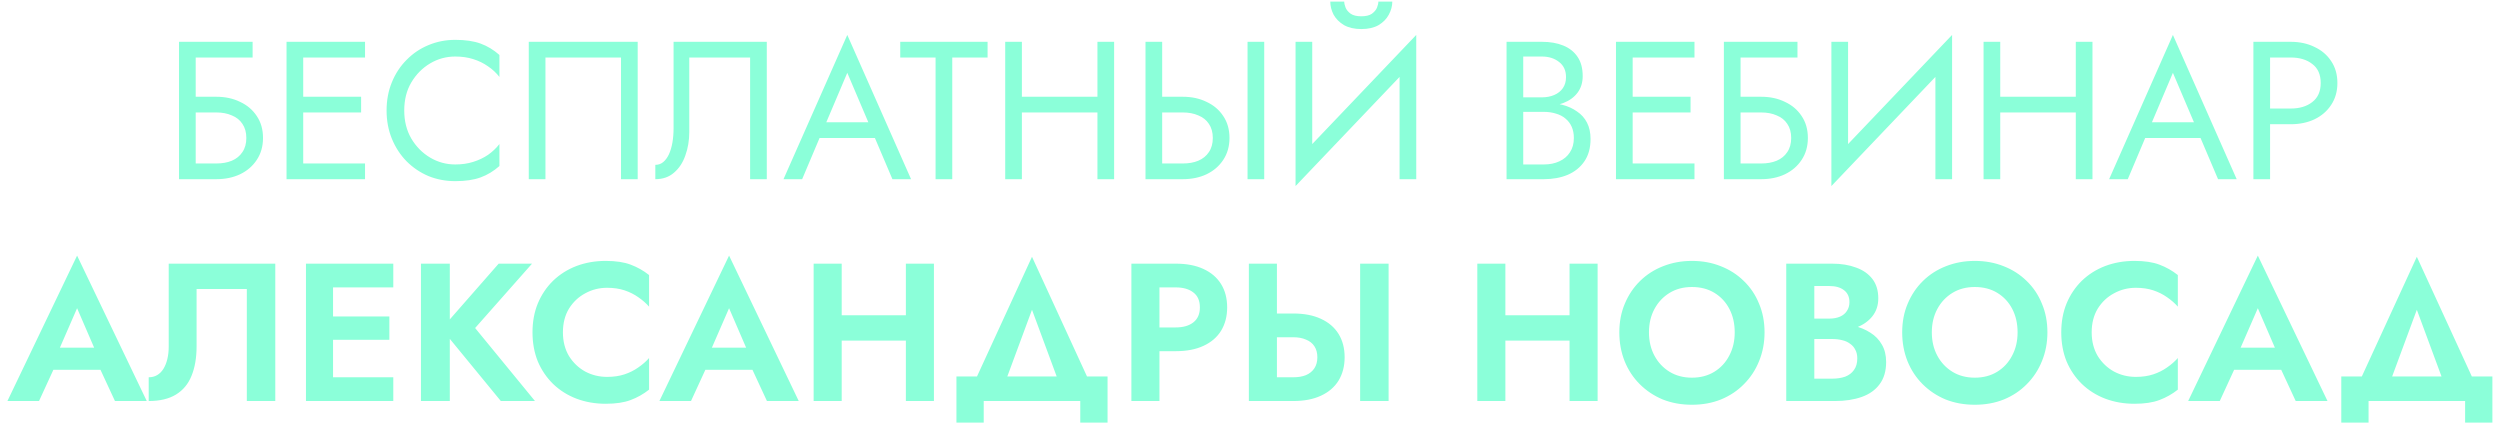 <?xml version="1.0" encoding="UTF-8"?> <svg xmlns="http://www.w3.org/2000/svg" width="293" height="50" viewBox="0 0 293 50" fill="none"> <path d="M22.062 13.18V11.34H25.351C26.394 11.34 27.321 11.539 28.134 11.938C28.962 12.321 29.614 12.873 30.089 13.594C30.58 14.315 30.825 15.173 30.825 16.17C30.825 17.151 30.58 18.01 30.089 18.746C29.614 19.467 28.962 20.026 28.134 20.425C27.321 20.808 26.394 21 25.351 21H22.062V19.16H25.351C26.041 19.16 26.647 19.053 27.168 18.838C27.705 18.608 28.119 18.271 28.41 17.826C28.717 17.381 28.87 16.829 28.87 16.17C28.87 15.511 28.717 14.959 28.41 14.514C28.119 14.069 27.705 13.74 27.168 13.525C26.647 13.295 26.041 13.18 25.351 13.18H22.062ZM20.981 4.9H29.606V6.74H22.936V21H20.981V4.9ZM34.663 21V19.16H42.782V21H34.663ZM34.663 6.74V4.9H42.782V6.74H34.663ZM34.663 13.18V11.34H42.322V13.18H34.663ZM33.582 4.9H35.537V21H33.582V4.9ZM47.377 12.95C47.377 14.192 47.653 15.288 48.205 16.239C48.773 17.19 49.508 17.933 50.413 18.47C51.318 19.007 52.299 19.275 53.357 19.275C54.124 19.275 54.822 19.175 55.45 18.976C56.094 18.777 56.677 18.501 57.198 18.148C57.719 17.78 58.164 17.358 58.532 16.883V19.459C57.858 20.057 57.121 20.502 56.324 20.793C55.527 21.084 54.538 21.23 53.357 21.23C52.238 21.23 51.188 21.031 50.206 20.632C49.24 20.218 48.389 19.643 47.653 18.907C46.917 18.156 46.342 17.274 45.928 16.262C45.514 15.25 45.307 14.146 45.307 12.95C45.307 11.754 45.514 10.65 45.928 9.638C46.342 8.626 46.917 7.752 47.653 7.016C48.389 6.265 49.24 5.69 50.206 5.291C51.188 4.877 52.238 4.67 53.357 4.67C54.538 4.67 55.527 4.816 56.324 5.107C57.121 5.398 57.858 5.843 58.532 6.441V9.017C58.164 8.542 57.719 8.128 57.198 7.775C56.677 7.407 56.094 7.123 55.45 6.924C54.822 6.725 54.124 6.625 53.357 6.625C52.299 6.625 51.318 6.893 50.413 7.43C49.508 7.967 48.773 8.71 48.205 9.661C47.653 10.596 47.377 11.693 47.377 12.95ZM72.782 6.74H63.927V21H61.972V4.9H74.737V21H72.782V6.74ZM89.868 4.9V21H87.913V6.74H80.783V15.48C80.783 16.461 80.629 17.374 80.323 18.217C80.031 19.06 79.587 19.735 78.989 20.241C78.406 20.747 77.678 21 76.804 21V19.321C77.156 19.321 77.463 19.214 77.724 18.999C77.984 18.784 78.207 18.485 78.391 18.102C78.575 17.703 78.713 17.243 78.805 16.722C78.897 16.201 78.943 15.633 78.943 15.02V4.9H89.868ZM95.093 16.17L95.783 14.33H102.913L103.603 16.17H95.093ZM99.302 8.534L96.588 14.928L96.404 15.342L94.012 21H91.827L99.302 4.095L106.777 21H104.592L102.246 15.48L102.062 15.02L99.302 8.534ZM105.509 6.74V4.9H115.744V6.74H111.604V21H109.649V6.74H105.509ZM118.891 13.18V11.34H129.931V13.18H118.891ZM128.62 4.9H130.575V21H128.62V4.9ZM117.81 4.9H119.765V21H117.81V4.9ZM146.212 4.9H148.167V21H146.212V4.9ZM134.252 4.9H136.207V21H134.252V4.9ZM135.333 13.18V11.34H138.622C139.664 11.34 140.592 11.539 141.405 11.938C142.233 12.321 142.884 12.873 143.36 13.594C143.85 14.315 144.096 15.173 144.096 16.17C144.096 17.151 143.85 18.01 143.36 18.746C142.884 19.467 142.233 20.026 141.405 20.425C140.592 20.808 139.664 21 138.622 21H135.333V19.16H138.622C139.312 19.16 139.917 19.053 140.439 18.838C140.975 18.608 141.389 18.271 141.681 17.826C141.987 17.381 142.141 16.829 142.141 16.17C142.141 15.511 141.987 14.959 141.681 14.514C141.389 14.069 140.975 13.74 140.439 13.525C139.917 13.295 139.312 13.18 138.622 13.18H135.333ZM165.869 7.085L151.839 21.805L151.954 18.815L165.984 4.095L165.869 7.085ZM153.794 4.9V19.275L151.839 21.805V4.9H153.794ZM165.984 4.095V21H164.029V6.625L165.984 4.095ZM155.91 0.185H157.543C157.543 0.384 157.596 0.622 157.704 0.898C157.811 1.159 158.01 1.396 158.302 1.611C158.593 1.81 159.007 1.91 159.544 1.91C160.08 1.91 160.494 1.81 160.786 1.611C161.077 1.396 161.276 1.159 161.384 0.898C161.491 0.622 161.545 0.384 161.545 0.185H163.178C163.178 0.706 163.04 1.22 162.764 1.726C162.503 2.217 162.104 2.623 161.568 2.945C161.031 3.252 160.356 3.405 159.544 3.405C158.746 3.405 158.072 3.252 157.52 2.945C156.983 2.623 156.577 2.217 156.301 1.726C156.04 1.22 155.91 0.706 155.91 0.185ZM178.109 12.49V11.409H180.708C181.245 11.409 181.728 11.317 182.157 11.133C182.586 10.949 182.924 10.681 183.169 10.328C183.414 9.975 183.537 9.546 183.537 9.04C183.537 8.273 183.269 7.683 182.732 7.269C182.195 6.84 181.521 6.625 180.708 6.625H178.523V19.275H180.938C181.628 19.275 182.234 19.152 182.755 18.907C183.292 18.662 183.706 18.309 183.997 17.849C184.304 17.389 184.457 16.829 184.457 16.17C184.457 15.679 184.373 15.242 184.204 14.859C184.035 14.476 183.79 14.154 183.468 13.893C183.161 13.632 182.793 13.441 182.364 13.318C181.935 13.18 181.459 13.111 180.938 13.111H178.109V12.03H180.938C181.72 12.03 182.441 12.114 183.1 12.283C183.759 12.452 184.334 12.712 184.825 13.065C185.331 13.402 185.722 13.839 185.998 14.376C186.274 14.913 186.412 15.549 186.412 16.285C186.412 17.343 186.167 18.225 185.676 18.93C185.201 19.62 184.549 20.141 183.721 20.494C182.908 20.831 181.981 21 180.938 21H176.568V4.9H180.708C181.674 4.9 182.51 5.046 183.215 5.337C183.936 5.628 184.495 6.073 184.894 6.671C185.293 7.254 185.492 8.005 185.492 8.925C185.492 9.676 185.293 10.32 184.894 10.857C184.495 11.394 183.936 11.8 183.215 12.076C182.51 12.352 181.674 12.49 180.708 12.49H178.109ZM190.474 21V19.16H198.593V21H190.474ZM190.474 6.74V4.9H198.593V6.74H190.474ZM190.474 13.18V11.34H198.133V13.18H190.474ZM189.393 4.9H191.348V21H189.393V4.9ZM203.12 13.18V11.34H206.409C207.451 11.34 208.379 11.539 209.192 11.938C210.02 12.321 210.671 12.873 211.147 13.594C211.637 14.315 211.883 15.173 211.883 16.17C211.883 17.151 211.637 18.01 211.147 18.746C210.671 19.467 210.02 20.026 209.192 20.425C208.379 20.808 207.451 21 206.409 21H203.12V19.16H206.409C207.099 19.16 207.704 19.053 208.226 18.838C208.762 18.608 209.176 18.271 209.468 17.826C209.774 17.381 209.928 16.829 209.928 16.17C209.928 15.511 209.774 14.959 209.468 14.514C209.176 14.069 208.762 13.74 208.226 13.525C207.704 13.295 207.099 13.18 206.409 13.18H203.12ZM202.039 4.9H210.664V6.74H203.994V21H202.039V4.9ZM228.669 7.085L214.639 21.805L214.754 18.815L228.784 4.095L228.669 7.085ZM216.594 4.9V19.275L214.639 21.805V4.9H216.594ZM228.784 4.095V21H226.829V6.625L228.784 4.095ZM233.554 13.18V11.34H244.594V13.18H233.554ZM243.283 4.9H245.238V21H243.283V4.9ZM232.473 4.9H234.428V21H232.473V4.9ZM250.456 16.17L251.146 14.33H258.276L258.966 16.17H250.456ZM254.665 8.534L251.951 14.928L251.767 15.342L249.375 21H247.19L254.665 4.095L262.14 21H259.955L257.609 15.48L257.425 15.02L254.665 8.534ZM264.098 4.9H266.053V21H264.098V4.9ZM265.179 6.74V4.9H268.468C269.511 4.9 270.439 5.099 271.251 5.498C272.079 5.881 272.731 6.433 273.206 7.154C273.697 7.875 273.942 8.733 273.942 9.73C273.942 10.711 273.697 11.57 273.206 12.306C272.731 13.027 272.079 13.586 271.251 13.985C270.439 14.368 269.511 14.56 268.468 14.56H265.179V12.72H268.468C269.511 12.72 270.354 12.467 270.998 11.961C271.658 11.455 271.987 10.711 271.987 9.73C271.987 8.733 271.658 7.99 270.998 7.499C270.354 6.993 269.511 6.74 268.468 6.74H265.179ZM4.826 43.343L5.217 40.744H12.945L13.336 43.343H4.826ZM9.035 36.121L6.62 41.664L6.689 42.4L4.573 47H0.87L9.035 29.957L17.2 47H13.474L11.404 42.538L11.45 41.71L9.035 36.121ZM32.263 30.9V47H28.928V33.867H23.04V40.583C23.04 41.932 22.841 43.09 22.442 44.056C22.059 45.007 21.453 45.735 20.625 46.241C19.797 46.747 18.732 47 17.428 47V44.217C17.796 44.217 18.126 44.133 18.417 43.964C18.709 43.795 18.954 43.55 19.153 43.228C19.353 42.906 19.506 42.523 19.613 42.078C19.721 41.633 19.774 41.143 19.774 40.606V30.9H32.263ZM37.975 47V44.217H46.094V47H37.975ZM37.975 33.683V30.9H46.094V33.683H37.975ZM37.975 39.824V37.087H45.634V39.824H37.975ZM35.859 30.9H39.033V47H35.859V30.9ZM49.336 30.9H52.717V47H49.336V30.9ZM58.444 30.9H62.354L55.684 38.444L62.699 47H58.697L51.751 38.536L58.444 30.9ZM65.974 38.95C65.974 40.008 66.212 40.936 66.687 41.733C67.178 42.515 67.814 43.121 68.596 43.55C69.378 43.964 70.229 44.171 71.149 44.171C71.916 44.171 72.598 44.071 73.196 43.872C73.794 43.673 74.331 43.404 74.806 43.067C75.297 42.73 75.718 42.362 76.071 41.963V45.666C75.412 46.187 74.691 46.594 73.909 46.885C73.142 47.176 72.169 47.322 70.988 47.322C69.761 47.322 68.619 47.123 67.561 46.724C66.518 46.325 65.606 45.75 64.824 44.999C64.057 44.248 63.459 43.366 63.03 42.354C62.616 41.327 62.409 40.192 62.409 38.95C62.409 37.708 62.616 36.581 63.03 35.569C63.459 34.542 64.057 33.652 64.824 32.901C65.606 32.15 66.518 31.575 67.561 31.176C68.619 30.777 69.761 30.578 70.988 30.578C72.169 30.578 73.142 30.724 73.909 31.015C74.691 31.306 75.412 31.713 76.071 32.234V35.937C75.718 35.538 75.297 35.17 74.806 34.833C74.331 34.496 73.794 34.227 73.196 34.028C72.598 33.829 71.916 33.729 71.149 33.729C70.229 33.729 69.378 33.944 68.596 34.373C67.814 34.787 67.178 35.385 66.687 36.167C66.212 36.949 65.974 37.877 65.974 38.95ZM81.238 43.343L81.629 40.744H89.357L89.748 43.343H81.238ZM85.447 36.121L83.032 41.664L83.101 42.4L80.985 47H77.282L85.447 29.957L93.612 47H89.886L87.816 42.538L87.862 41.71L85.447 36.121ZM96.439 39.916V36.949H108.261V39.916H96.439ZM106.168 30.9H109.457V47H106.168V30.9ZM95.358 30.9H98.647V47H95.358V30.9ZM120.95 36.305L117.247 46.31H113.498L120.95 30.095L128.402 46.31H124.653L120.95 36.305ZM126.608 47H115.292V49.53H112.095V44.125H129.805V49.53H126.608V47ZM132.599 30.9H135.888V47H132.599V30.9ZM134.6 33.683V30.9H137.797C139.069 30.9 140.15 31.107 141.04 31.521C141.944 31.935 142.634 32.525 143.11 33.292C143.585 34.059 143.823 34.971 143.823 36.029C143.823 37.072 143.585 37.984 143.11 38.766C142.634 39.533 141.944 40.123 141.04 40.537C140.15 40.951 139.069 41.158 137.797 41.158H134.6V38.375H137.797C138.671 38.375 139.361 38.176 139.867 37.777C140.373 37.378 140.626 36.796 140.626 36.029C140.626 35.247 140.373 34.664 139.867 34.281C139.361 33.882 138.671 33.683 137.797 33.683H134.6ZM159.408 30.9H162.743V47H159.408V30.9ZM146.367 30.9H149.656V47H146.367V30.9ZM148.368 39.525V36.742H151.565C152.838 36.742 153.919 36.949 154.808 37.363C155.713 37.777 156.403 38.367 156.878 39.134C157.353 39.901 157.591 40.813 157.591 41.871C157.591 42.914 157.353 43.826 156.878 44.608C156.403 45.375 155.713 45.965 154.808 46.379C153.919 46.793 152.838 47 151.565 47H148.368V44.217H151.565C152.148 44.217 152.646 44.133 153.06 43.964C153.489 43.78 153.819 43.512 154.049 43.159C154.279 42.806 154.394 42.377 154.394 41.871C154.394 41.365 154.279 40.936 154.049 40.583C153.819 40.23 153.489 39.97 153.06 39.801C152.646 39.617 152.148 39.525 151.565 39.525H148.368ZM174.222 39.916V36.949H186.044V39.916H174.222ZM183.951 30.9H187.24V47H183.951V30.9ZM173.141 30.9H176.43V47H173.141V30.9ZM193.258 38.95C193.258 39.977 193.473 40.89 193.902 41.687C194.331 42.484 194.922 43.113 195.673 43.573C196.424 44.033 197.298 44.263 198.295 44.263C199.292 44.263 200.166 44.033 200.917 43.573C201.668 43.113 202.251 42.484 202.665 41.687C203.094 40.89 203.309 39.977 203.309 38.95C203.309 37.923 203.102 37.01 202.688 36.213C202.274 35.416 201.691 34.787 200.94 34.327C200.189 33.867 199.307 33.637 198.295 33.637C197.298 33.637 196.424 33.867 195.673 34.327C194.922 34.787 194.331 35.416 193.902 36.213C193.473 37.01 193.258 37.923 193.258 38.95ZM189.785 38.95C189.785 37.723 190 36.604 190.429 35.592C190.858 34.565 191.456 33.675 192.223 32.924C192.99 32.173 193.887 31.598 194.914 31.199C195.957 30.785 197.084 30.578 198.295 30.578C199.522 30.578 200.649 30.785 201.676 31.199C202.703 31.598 203.6 32.173 204.367 32.924C205.149 33.675 205.747 34.565 206.161 35.592C206.59 36.604 206.805 37.723 206.805 38.95C206.805 40.161 206.59 41.288 206.161 42.331C205.747 43.358 205.157 44.255 204.39 45.022C203.639 45.789 202.742 46.387 201.699 46.816C200.672 47.23 199.537 47.437 198.295 47.437C197.053 47.437 195.911 47.23 194.868 46.816C193.841 46.387 192.944 45.789 192.177 45.022C191.41 44.255 190.82 43.358 190.406 42.331C189.992 41.288 189.785 40.161 189.785 38.95ZM211.809 38.835V37.34H214.408C214.883 37.34 215.297 37.263 215.65 37.11C216.002 36.957 216.271 36.734 216.455 36.443C216.654 36.152 216.754 35.807 216.754 35.408C216.754 34.795 216.539 34.327 216.11 34.005C215.696 33.683 215.128 33.522 214.408 33.522H212.637V44.378H214.753C215.305 44.378 215.803 44.301 216.248 44.148C216.692 43.979 217.037 43.719 217.283 43.366C217.543 43.013 217.674 42.561 217.674 42.009C217.674 41.61 217.597 41.273 217.444 40.997C217.306 40.706 217.099 40.468 216.823 40.284C216.562 40.085 216.255 39.947 215.903 39.87C215.55 39.778 215.167 39.732 214.753 39.732H211.809V37.938H215.052C215.834 37.938 216.577 38.022 217.283 38.191C218.003 38.36 218.647 38.628 219.215 38.996C219.782 39.349 220.227 39.809 220.549 40.376C220.886 40.943 221.055 41.626 221.055 42.423C221.055 43.481 220.802 44.347 220.296 45.022C219.805 45.697 219.107 46.195 218.203 46.517C217.298 46.839 216.248 47 215.052 47H209.348V30.9H214.707C215.78 30.9 216.723 31.053 217.536 31.36C218.348 31.651 218.985 32.096 219.445 32.694C219.905 33.292 220.135 34.051 220.135 34.971C220.135 35.784 219.905 36.481 219.445 37.064C218.985 37.647 218.348 38.091 217.536 38.398C216.723 38.689 215.78 38.835 214.707 38.835H211.809ZM226.41 38.95C226.41 39.977 226.625 40.89 227.054 41.687C227.484 42.484 228.074 43.113 228.825 43.573C229.577 44.033 230.451 44.263 231.447 44.263C232.444 44.263 233.318 44.033 234.069 43.573C234.821 43.113 235.403 42.484 235.817 41.687C236.247 40.89 236.461 39.977 236.461 38.95C236.461 37.923 236.254 37.01 235.84 36.213C235.426 35.416 234.844 34.787 234.092 34.327C233.341 33.867 232.459 33.637 231.447 33.637C230.451 33.637 229.577 33.867 228.825 34.327C228.074 34.787 227.484 35.416 227.054 36.213C226.625 37.01 226.41 37.923 226.41 38.95ZM222.937 38.95C222.937 37.723 223.152 36.604 223.581 35.592C224.011 34.565 224.609 33.675 225.375 32.924C226.142 32.173 227.039 31.598 228.066 31.199C229.109 30.785 230.236 30.578 231.447 30.578C232.674 30.578 233.801 30.785 234.828 31.199C235.856 31.598 236.753 32.173 237.519 32.924C238.301 33.675 238.899 34.565 239.313 35.592C239.743 36.604 239.957 37.723 239.957 38.95C239.957 40.161 239.743 41.288 239.313 42.331C238.899 43.358 238.309 44.255 237.542 45.022C236.791 45.789 235.894 46.387 234.851 46.816C233.824 47.23 232.689 47.437 231.447 47.437C230.205 47.437 229.063 47.23 228.02 46.816C226.993 46.387 226.096 45.789 225.329 45.022C224.563 44.255 223.972 43.358 223.558 42.331C223.144 41.288 222.937 40.161 222.937 38.95ZM245.145 38.95C245.145 40.008 245.383 40.936 245.858 41.733C246.349 42.515 246.985 43.121 247.767 43.55C248.549 43.964 249.4 44.171 250.32 44.171C251.087 44.171 251.769 44.071 252.367 43.872C252.965 43.673 253.502 43.404 253.977 43.067C254.468 42.73 254.889 42.362 255.242 41.963V45.666C254.583 46.187 253.862 46.594 253.08 46.885C252.313 47.176 251.34 47.322 250.159 47.322C248.932 47.322 247.79 47.123 246.732 46.724C245.689 46.325 244.777 45.75 243.995 44.999C243.228 44.248 242.63 43.366 242.201 42.354C241.787 41.327 241.58 40.192 241.58 38.95C241.58 37.708 241.787 36.581 242.201 35.569C242.63 34.542 243.228 33.652 243.995 32.901C244.777 32.15 245.689 31.575 246.732 31.176C247.79 30.777 248.932 30.578 250.159 30.578C251.34 30.578 252.313 30.724 253.08 31.015C253.862 31.306 254.583 31.713 255.242 32.234V35.937C254.889 35.538 254.468 35.17 253.977 34.833C253.502 34.496 252.965 34.227 252.367 34.028C251.769 33.829 251.087 33.729 250.32 33.729C249.4 33.729 248.549 33.944 247.767 34.373C246.985 34.787 246.349 35.385 245.858 36.167C245.383 36.949 245.145 37.877 245.145 38.95ZM260.409 43.343L260.8 40.744H268.528L268.919 43.343H260.409ZM264.618 36.121L262.203 41.664L262.272 42.4L260.156 47H256.453L264.618 29.957L272.783 47H269.057L266.987 42.538L267.033 41.71L264.618 36.121ZM283.253 36.305L279.55 46.31H275.801L283.253 30.095L290.705 46.31H286.956L283.253 36.305ZM288.911 47H277.595V49.53H274.398V44.125H292.108V49.53H288.911V47Z" fill="#8BFFD9"></path> </svg> 